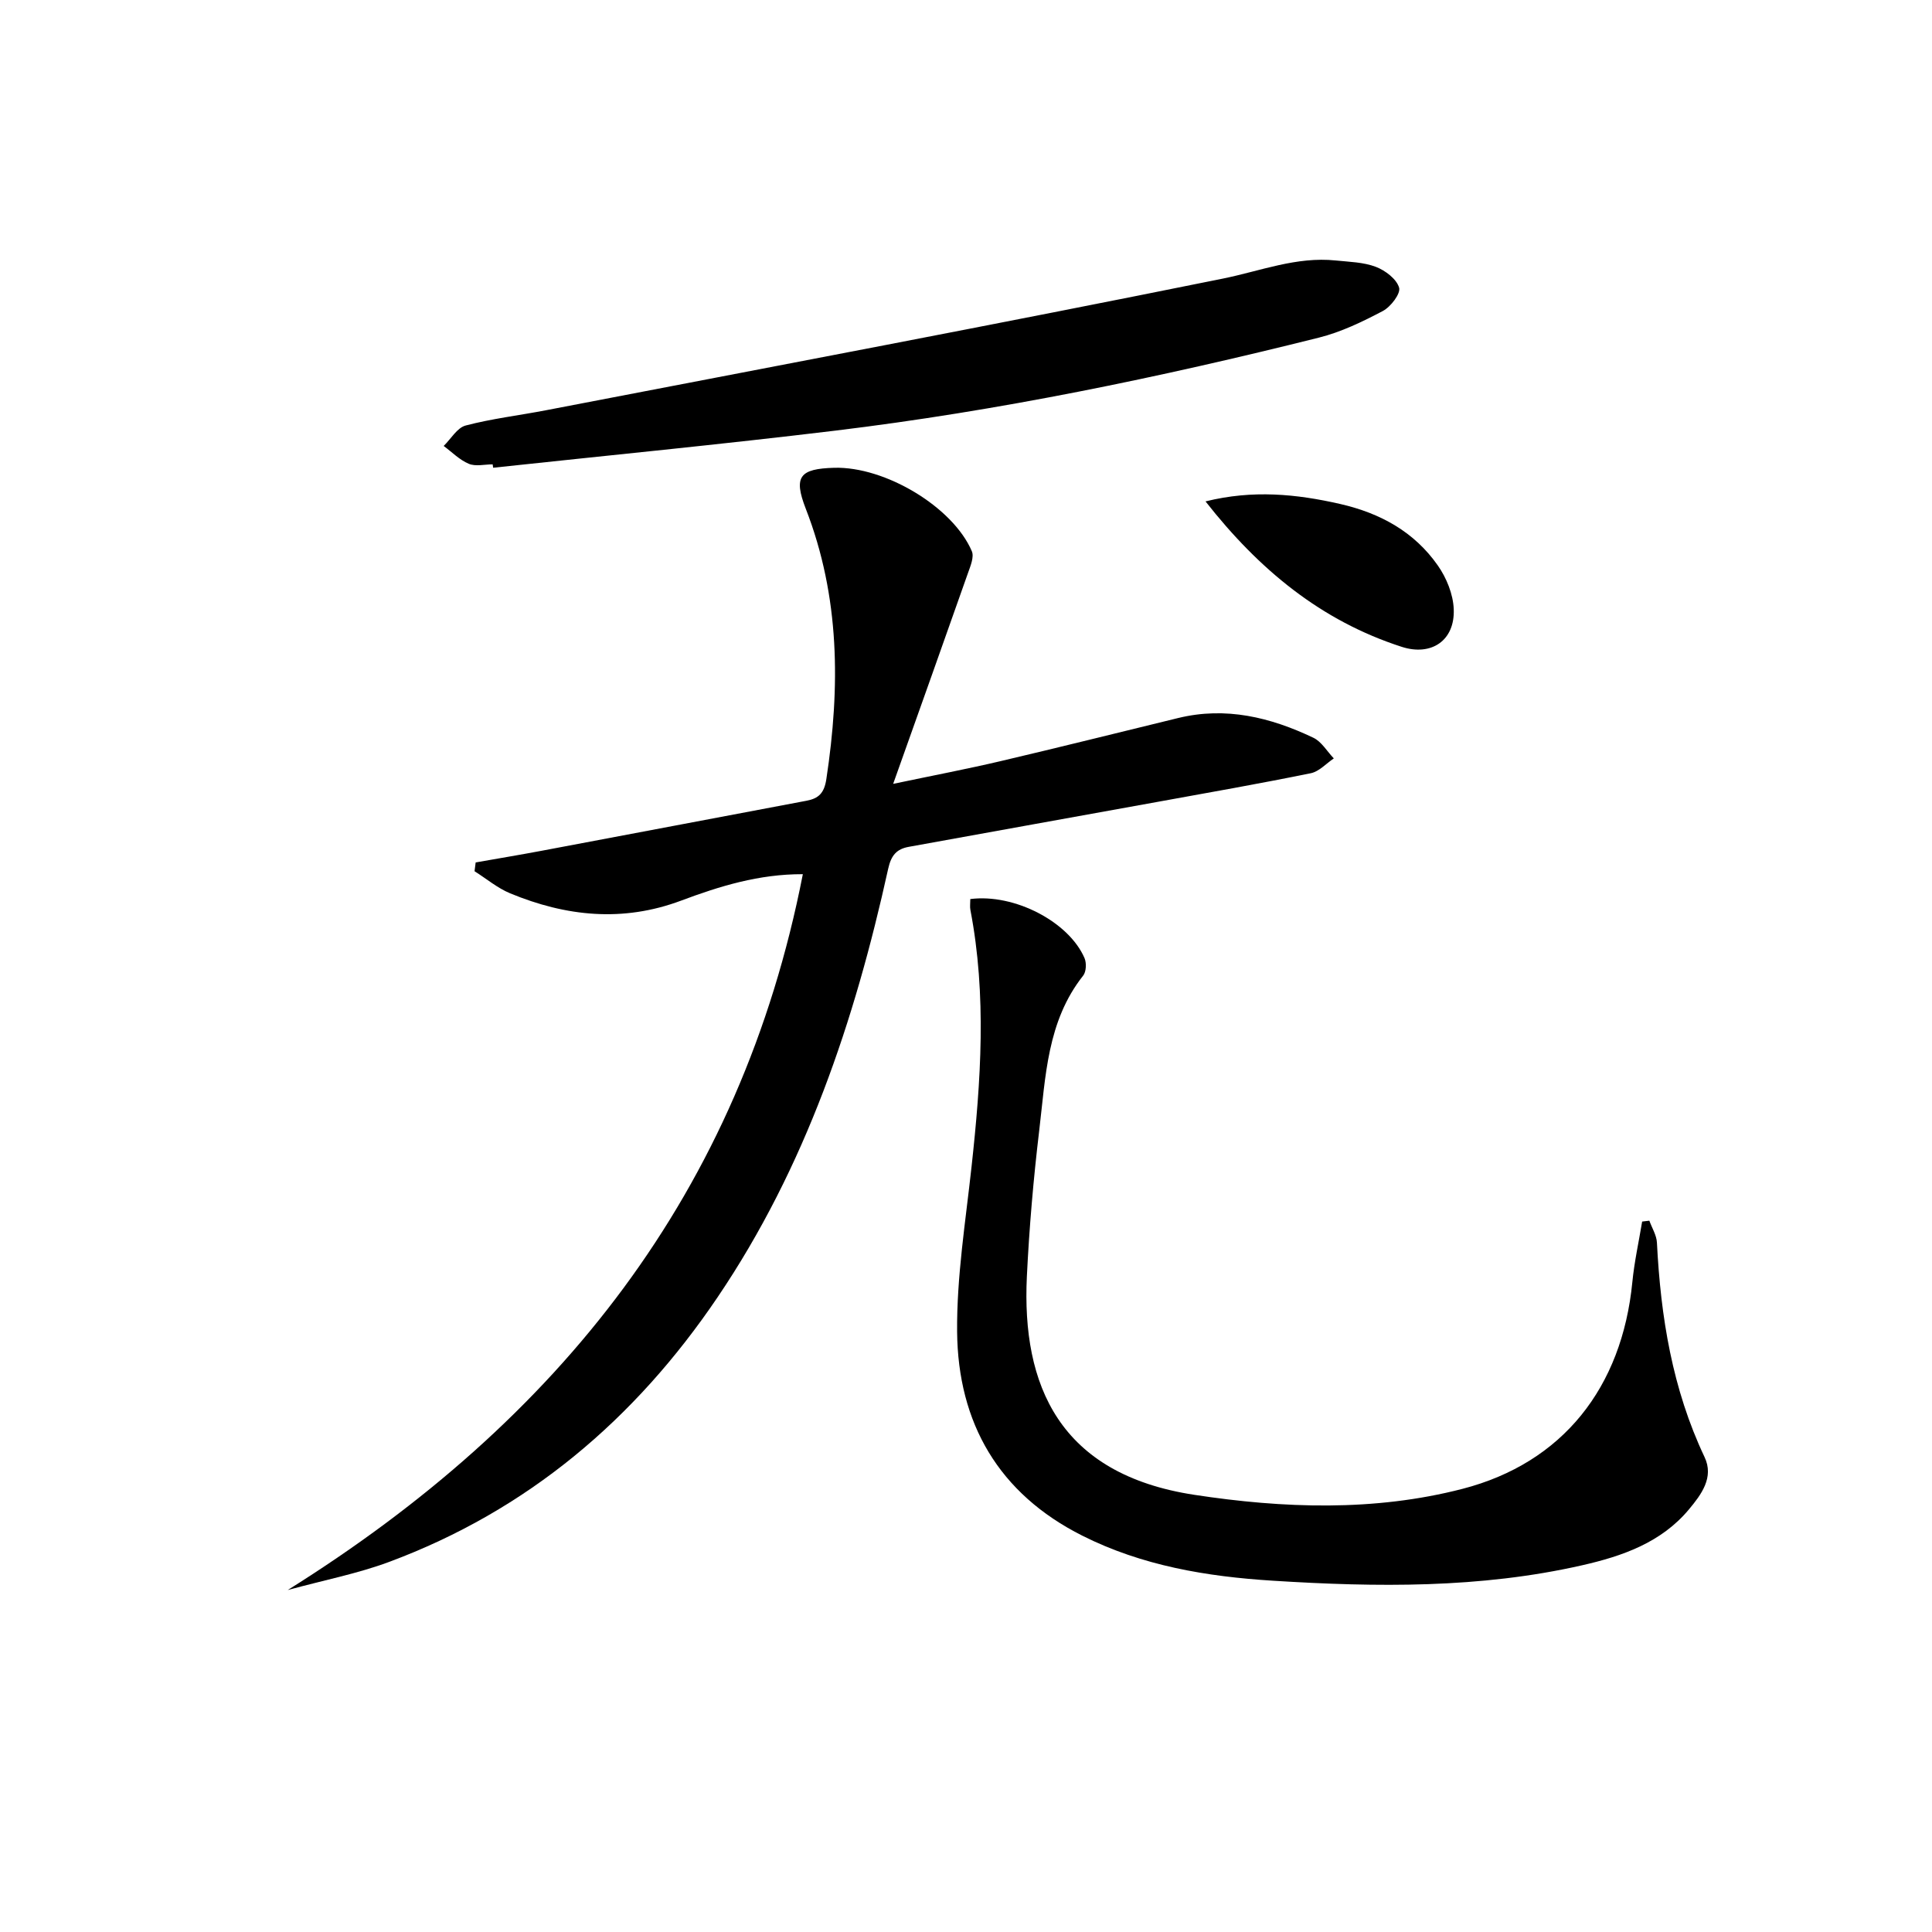 <svg enable-background="new 0 0 400 400" viewBox="0 0 400 400" xmlns="http://www.w3.org/2000/svg"><path d="m59.57 329.2c56.23-35.17 93.77-82.35 106.65-148.21-9.12-.03-17.26 2.5-25.19 5.47-12.1 4.53-23.84 3.28-35.42-1.51-2.63-1.09-4.91-3.03-7.36-4.57.08-.61.16-1.22.23-1.82 4.58-.81 9.16-1.57 13.73-2.43 18.25-3.43 36.5-6.9 54.75-10.34 2.54-.48 3.69-1.58 4.13-4.51 2.88-19.02 2.84-37.7-4.27-55.97-2.59-6.67-1.23-8.26 5.89-8.46 10.51-.3 24.58 8.1 28.5 17.28.5 1.18-.28 3.04-.79 4.48-4.94 14.05-9.96 28.08-15.5 43.68 8.58-1.8 15.46-3.11 22.26-4.71 12.27-2.88 24.5-5.94 36.74-8.92 9.88-2.41 19.12-.15 27.99 4.08 1.71.81 2.84 2.82 4.24 4.28-1.58 1.06-3.04 2.72-4.77 3.07-10.56 2.15-21.18 4.02-31.78 5.94-17.15 3.11-34.31 6.18-51.46 9.3-2.48.45-3.63 1.72-4.25 4.53-6.94 31.48-17.07 61.74-35.33 88.73-17.07 25.24-39.32 44.13-68.06 54.81-6.44 2.39-13.29 3.72-20.93 5.8z"/><path d="m200.89 186.14c9.13-1.17 20.41 4.71 23.65 12.23.43 1.01.36 2.81-.28 3.62-7.49 9.45-7.77 20.94-9.1 32.06-1.2 10.05-2.07 20.16-2.56 30.27-1.07 22.44 6.68 40.9 34.69 45.17 18.37 2.8 37.21 3.49 55.5-1.24 20.75-5.37 33.03-20.97 35.17-42.81.41-4.2 1.34-8.36 2.03-12.53.5-.06 1-.12 1.49-.18.54 1.51 1.49 3 1.57 4.54.77 15.37 3.19 30.32 9.86 44.4 2 4.22-.68 7.77-3.24 10.84-5.74 6.88-13.8 9.68-22.13 11.57-21.12 4.8-42.52 4.54-63.99 3.19-13.73-.86-27.06-3.09-39.46-9.32-17.33-8.71-25.76-23.34-25.93-42.23-.1-11.38 1.75-22.8 2.99-34.18 1.94-17.74 3.16-35.45-.24-53.15-.13-.64-.02-1.32-.02-2.25z"/><path d="m102 96.14c-1.67 0-3.53.48-4.95-.12-1.91-.8-3.48-2.42-5.19-3.69 1.5-1.46 2.78-3.76 4.54-4.23 5.44-1.43 11.08-2.09 16.63-3.16 46.73-9 93.5-17.82 140.15-27.26 7.78-1.57 15.24-4.6 23.38-3.75 2.79.29 5.73.34 8.3 1.32 1.95.74 4.29 2.52 4.81 4.31.36 1.23-1.74 3.97-3.37 4.83-4.23 2.23-8.66 4.37-13.27 5.52-33.01 8.26-66.31 15.16-100.11 19.25-23.57 2.85-47.21 5.14-70.82 7.68-.04-.22-.07-.46-.1-.7z"/><path d="m249.59 103.81c9.79-2.43 18.81-1.54 27.91.54 8.29 1.9 15.31 5.76 20.18 12.72 1.8 2.56 3.18 5.96 3.3 9.04.27 6.52-4.64 9.78-10.74 7.82-16.72-5.39-29.56-15.98-40.65-30.12z"/></svg>
